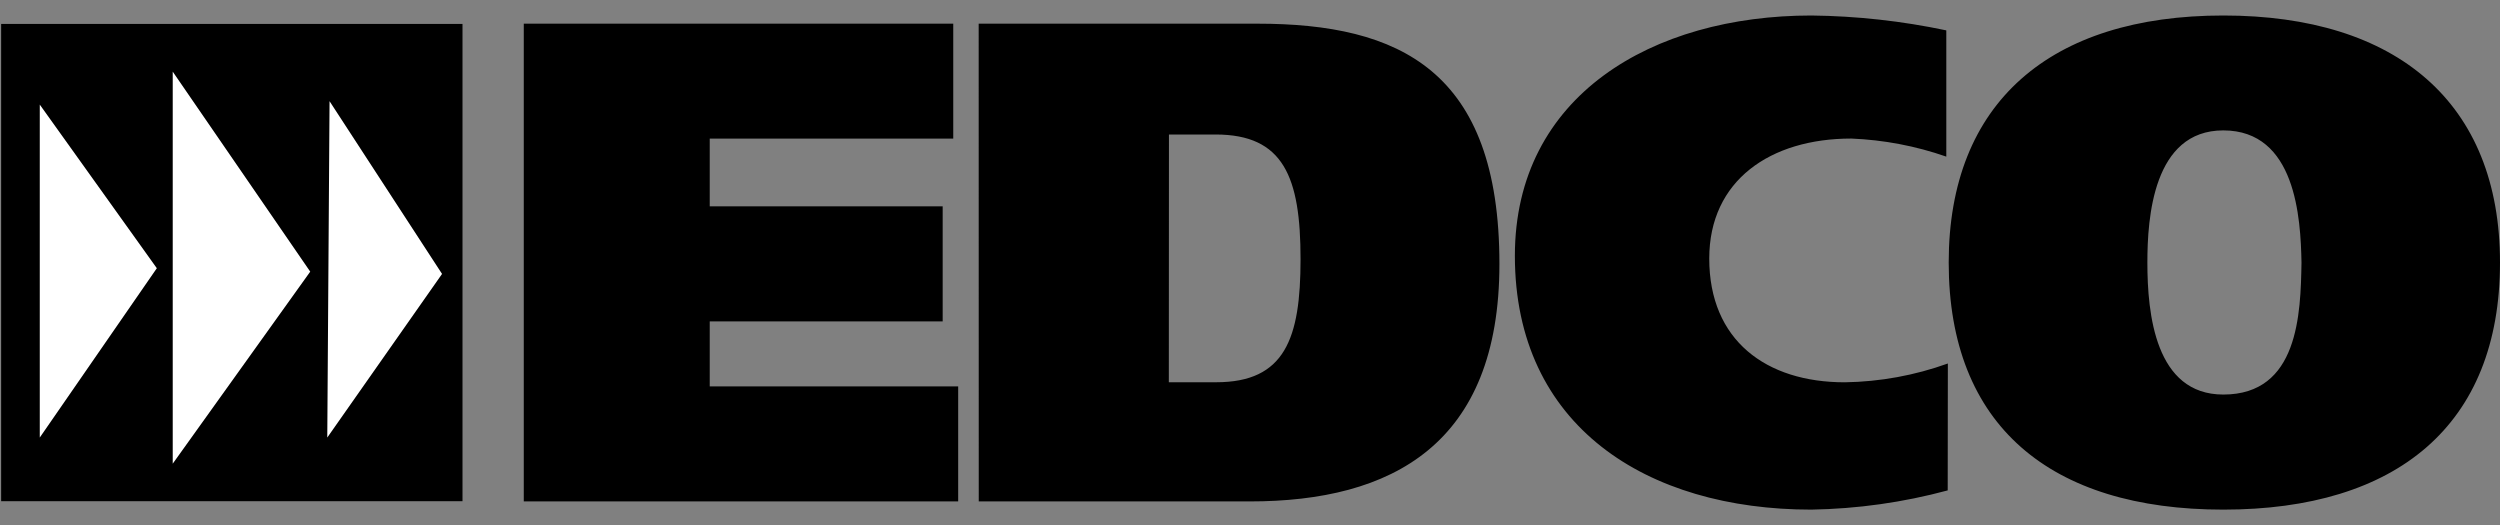 <svg width="100" height="21" viewBox="0 0 100 21" fill="none" xmlns="http://www.w3.org/2000/svg">
<rect x="0" y="0" width="100" height="21" fill="#808080" stroke="none"/>
<g clip-path="url(#clip0_786_2959)">
<path d="M0.636 1.593H17.909V19.411H0.636V1.593Z" fill="white"/>
<path d="M0.046 0.957V20.047H18.5V0.957H0.046ZM1.591 17.502V4.184L6.273 10.729L1.591 17.502ZM6.909 18.547V2.866L12.409 10.866L6.909 18.547ZM13.091 17.502L13.182 4.047L17.682 10.957L13.091 17.502Z" fill="black"/>
<path d="M20.951 0.947H38.13V5.543H28.389V8.253H37.707V12.856H28.389V15.455H38.327V20.056H20.951V0.947ZM39.147 0.947H50.3C55.972 0.947 59.977 2.811 59.977 10.558C59.977 17.787 55.668 20.057 49.991 20.057H39.15L39.147 0.947ZM46.753 15.29H48.645C51.401 15.29 52.022 13.54 52.022 10.366C52.022 7.08 51.345 5.38 48.622 5.38H46.758L46.753 15.29ZM77.908 19.616C76.129 20.096 74.297 20.354 72.454 20.385C65.874 20.385 60.595 17.053 60.595 10.231C60.595 3.822 66.1 0.62 72.454 0.62C74.268 0.64 76.076 0.84 77.852 1.215V6.265C76.628 5.838 75.347 5.595 74.052 5.542C70.816 5.542 68.37 7.215 68.37 10.342C68.37 13.615 70.641 15.292 73.791 15.292C75.198 15.271 76.591 15.016 77.914 14.54L77.908 19.616ZM88.932 20.385C82.008 20.385 77.948 17.019 77.948 10.502C77.948 4.098 82.014 0.62 88.932 0.62C95.861 0.619 100 4.097 100 10.502C100 17.019 95.861 20.385 88.932 20.385ZM88.932 15.782C91.941 15.782 92.026 12.552 92.06 10.502C92.026 8.723 91.834 5.216 88.931 5.216C86.122 5.216 85.895 8.717 85.895 10.502C85.895 12.552 86.209 15.782 88.932 15.782Z" fill="black"/>
</g>
<defs>
<clipPath id="clip0_786_2959">
<rect width="100" height="20" fill="white" transform="translate(0 0.502)"/>
</clipPath>
</defs>
</svg>
